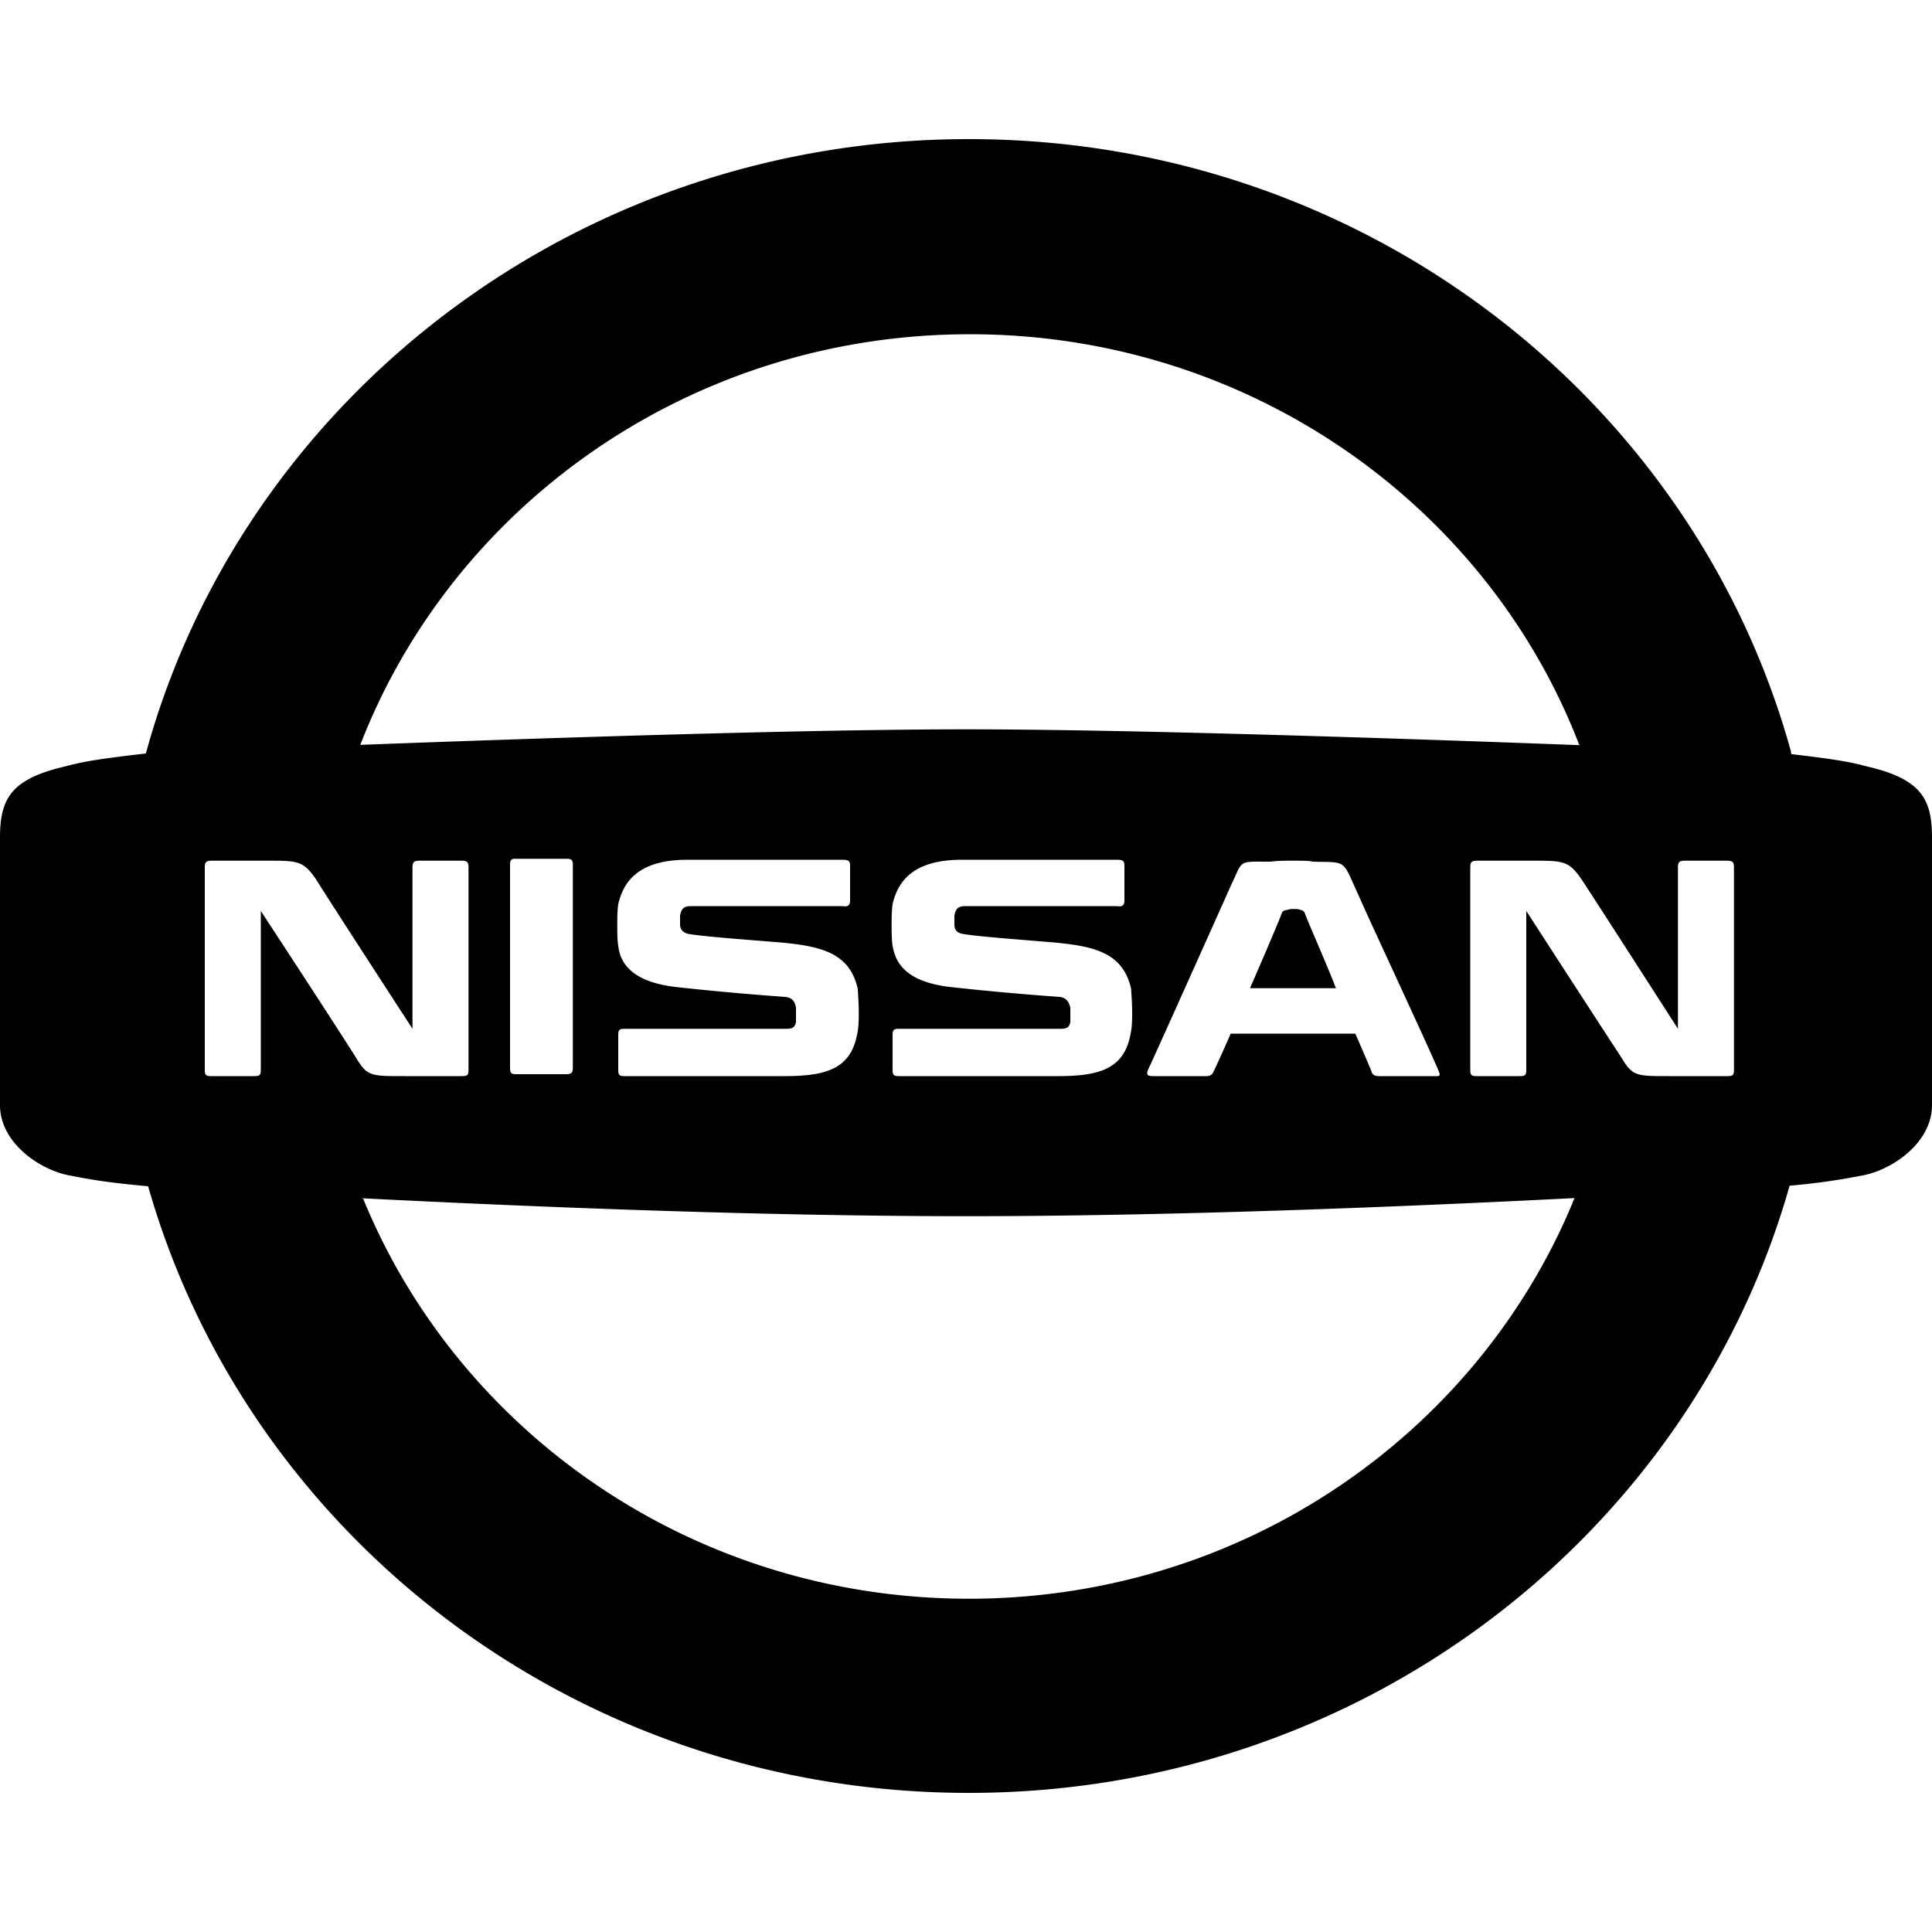 <svg role="img" viewBox="0 0 24 24" xmlns="http://www.w3.org/2000/svg"><title>Nissan icon</title><path d="M12.036 1.728c-4.896 0-9.024 3.24-10.224 7.632-.516.06-.768.096-.984.156-.684.156-.828.396-.828.888v3.324c0 .48.516.816.876.876.36.072.588.096.96.132h.004c1.24 4.35 5.329 7.536 10.196 7.536 4.866 0 8.965-3.196 10.195-7.543a8.07 8.07 0 00.893-.125c.36-.06.876-.396.876-.876v-3.324c0-.492-.144-.732-.828-.888-.206-.057-.451-.093-.919-.148a.074.074 0 01-.005-.032c-1.212-4.392-5.328-7.608-10.212-7.608zm.012 2.424c3.456 0 6.408 2.112 7.56 5.076 0 .012.012.024.012.024l.014.005c-2.49-.094-5.706-.197-7.634-.197-1.902 0-5.052.1-7.529.193l.005-.001c1.152-2.976 4.104-5.1 7.572-5.1zm-5.652 6.516h.648c.06 0 .072.024.072.072v2.52c0 .06-.012.084-.084.084H6.42c-.072 0-.084-.012-.084-.084v-2.52c0-.048.012-.072.06-.072zm2.148.012h1.92c.072 0 .096.012.096.072v.432c0 .06-.024.084-.096.072H8.58c-.084 0-.12.036-.132.12v.108c0 .06.036.108.12.12.216.036.912.084 1.176.108.468.048.816.132.912.576 0 .036.012.156.012.288 0 .084 0 .192-.024.288-.084.42-.396.504-.9.504h-1.98c-.072 0-.084-.012-.084-.084v-.42c0-.072.012-.084.084-.084h2.004c.084 0 .108-.024.12-.084v-.18c-.012-.048-.024-.12-.132-.132a35.656 35.656 0 01-1.332-.12c-.576-.06-.72-.3-.744-.516-.012-.072-.012-.168-.012-.252 0-.072 0-.18.012-.264.084-.372.36-.552.864-.552zm3.408 0h1.92c.072 0 .096.012.096.072v.432c0 .06-.024.084-.096.072h-1.884c-.084 0-.12.036-.132.12v.108c0 .06.024.108.12.12.216.036.912.084 1.164.108.468.048.816.132.912.576 0 .036.012.156.012.288 0 .084 0 .192-.024.288-.084.42-.396.504-.9.504h-1.968c-.072 0-.084-.012-.084-.084v-.42c0-.072.012-.084.084-.084h2.004c.084 0 .108-.024.12-.084v-.18c-.012-.048-.036-.12-.132-.132a35.65 35.65 0 01-1.332-.12c-.576-.06-.708-.3-.744-.516-.012-.072-.012-.168-.012-.252 0-.072 0-.18.012-.264.084-.372.36-.552.864-.552zm-9.324.012h.612c.456 0 .516-.012.684.228.132.216 1.2 1.86 1.2 1.86v-2.004c0-.06.012-.084.084-.084h.528c.072 0 .084.024.084.084v2.508c0 .072-.012.084-.084.084h-.72c-.42 0-.456 0-.6-.24-.288-.456-1.176-1.812-1.176-1.812v1.968c0 .072-.012.084-.084.084h-.528c-.072 0-.084-.012-.084-.084v-2.508c0-.06.012-.084.084-.084zm13.416 0c.132 0 .228 0 .264.012.432.012.36-.036.564.408.108.252.876 1.896.996 2.184.036.084.012.072-.084.072h-.66c-.036 0-.072-.012-.084-.048 0-.012-.084-.204-.204-.48h-1.548c-.12.276-.216.48-.216.48-.012.024-.036.048-.084.048h-.636c-.096 0-.132 0-.072-.12l.012-.024c.3-.66 1.008-2.244 1.008-2.244.144-.3.072-.276.48-.276.108-.012.132-.012.264-.012zm2.304 0h.612c.456 0 .516-.012.684.228.144.216 1.2 1.86 1.2 1.86v-2.004c0-.06.012-.084.084-.084h.528c.072 0 .084.024.084.084v2.508c0 .072-.012.084-.084.084h-.72c-.42 0-.456 0-.6-.24-.3-.456-1.176-1.812-1.176-1.812v1.968c0 .072-.012.084-.084.084h-.528c-.072 0-.084-.012-.084-.084v-2.508c0-.06.012-.084.084-.084zm-2.268.6c-.036 0-.072 0-.084.012-.036 0-.06.012-.072.036 0 .012-.192.468-.396.936h1.068c-.156-.396-.336-.792-.384-.924-.012-.036-.036-.048-.06-.048-.012-.012-.048-.012-.072-.012zm3.48 3.59c-.003.014-.024.047-.024.058-1.2 2.88-4.104 4.92-7.5 4.92-3.42 0-6.336-2.064-7.524-4.968l-.023-.007c2.176.11 4.994.223 7.511.223 2.538 0 5.376-.114 7.56-.225Z"/></svg>